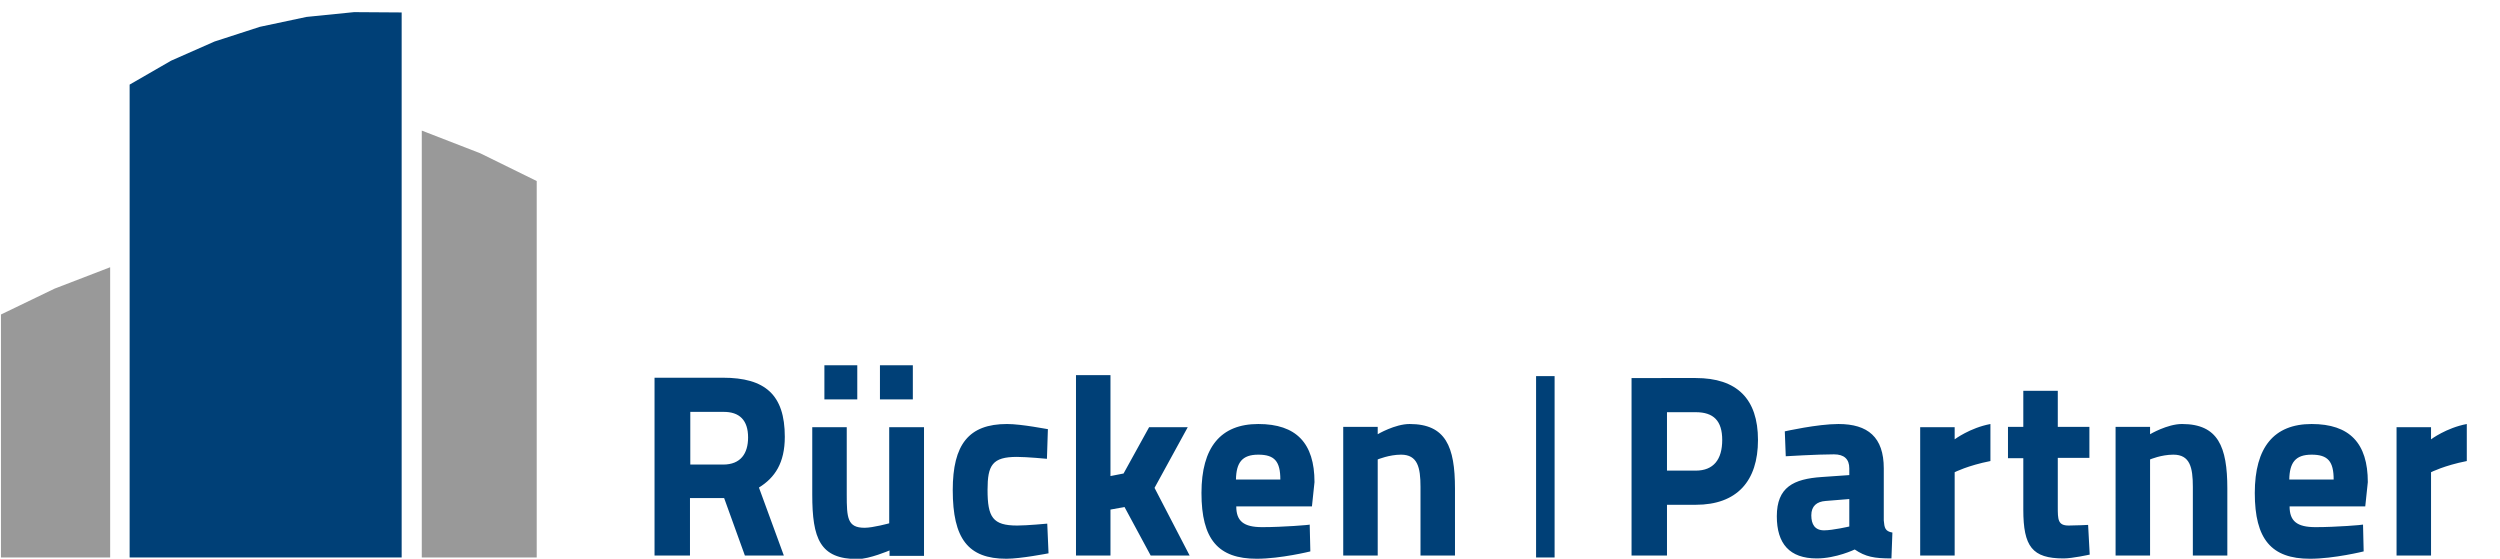 <?xml version="1.0" encoding="utf-8"?>
<!-- Generator: Adobe Illustrator 25.2.3, SVG Export Plug-In . SVG Version: 6.00 Build 0)  -->
<svg version="1.1" id="Ebene_1" xmlns="http://www.w3.org/2000/svg" xmlns:xlink="http://www.w3.org/1999/xlink" x="0px" y="0px"
	 viewBox="0 0 783 175" style="enable-background:new 0 0 783 175;" xml:space="preserve">
<style type="text/css">
	.st0{fill:#004077;}
	.st1{fill:#999999;}
</style>
<g>
	<polygon class="st0" points="40.6,174.6 40.6,26.5 53.6,19 67.2,13 81.4,8.4 96,5.3 110.9,3.8 125.8,3.9 125.8,174.6 	"/>
	<polygon class="st1" points="132.1,174.6 132.1,40.9 150.4,48 168.1,56.7 168.1,174.6 	"/>
	<polygon class="st1" points="17.1,90.4 0.3,98.5 0.3,174.6 34.5,174.6 34.5,83.7 	"/>
	<path class="st0" d="M750.6,174h10.8v-26.1c0,0,4.1-2.1,11.2-3.5v-11.6c-6.4,1.2-11.2,4.8-11.2,4.8v-3.8h-10.8V174z M717,150.2
		c0.1-5.3,1.9-7.8,7-7.8c5.1,0,6.9,2.1,6.9,7.8H717z M725.2,165.1c-5.8,0-8.1-1.9-8.1-6.5h23.7l0.8-7.6c0-12.2-5.7-18.2-17.6-18.2
		c-11.8,0-17.8,7.3-17.8,21.6c0,14.5,5.2,20.6,17.3,20.6c7.5,0,16.8-2.3,16.8-2.3l-0.2-8.4C740.1,164.4,731.8,165.1,725.2,165.1
		 M673.4,174v-30.1c0,0,3.5-1.5,7.3-1.5c5.2,0,6.1,4,6.1,10.1V174h10.8V153c0-13.1-2.9-20.2-14.2-20.2c-4.6,0-10,3.2-10,3.2v-2.3
		h-10.8V174H673.4z M654.4,143.5v-9.8h-9.9v-11.3h-10.8v11.3h-4.8v9.8h4.8v16.1c0,11.6,2.8,15.3,12.6,15.3c2.8,0,8.2-1.2,8.2-1.2
		l-0.5-9.3c0,0-3.9,0.2-6.1,0.2c-3.4,0-3.4-1.9-3.4-5.9v-15.3H654.4z M601.4,174h10.8v-26.1c0,0,4.1-2.1,11.2-3.5v-11.6
		c-6.4,1.2-11.2,4.8-11.2,4.8v-3.8h-10.8V174z M579.2,156.3v8.6c0,0-5.2,1.2-7.9,1.2c-2.9,0-4-1.9-4-4.7c0-2.9,1.7-4.3,4.5-4.5
		L579.2,156.3z M590,146.7c0-9.8-5-13.9-14.2-13.9c-6.6,0-16.8,2.3-16.8,2.3l0.3,7.8c0,0,9.8-0.6,15.1-0.6c3.2,0,4.8,1.5,4.8,4.4
		v2.1l-8.6,0.6c-8.9,0.6-14.1,3.2-14.1,12.3c0,8.6,4,13.2,12.5,13.2c6.1,0,11.9-2.8,11.9-2.8c3.4,2.3,6.1,2.8,11.5,2.8l0.3-8.1
		c-2.3-0.4-2.5-1.5-2.7-3.8V146.7z M522.1,147.4v-18.3h9c5.6,0,8.3,2.7,8.3,8.7c0,6.1-2.7,9.6-8.3,9.6H522.1z M531.1,158.1
		c12.9,0,19.5-7.4,19.5-20.3c0-12.9-6.6-19.4-19.5-19.4H511V174h11.1v-15.9H531.1z M431.5,174v-30.1c0,0,3.6-1.5,7.3-1.5
		c5.2,0,6.1,4,6.1,10.1V174h10.8V153c0-13.1-2.9-20.2-14.2-20.2c-4.6,0-10,3.2-10,3.2v-2.3h-10.8V174H431.5z M387.1,150.2
		c0.1-5.3,1.9-7.8,7-7.8c5.1,0,6.9,2.1,6.9,7.8H387.1z M395.3,165.1c-5.8,0-8.1-1.9-8.1-6.5h23.7l0.8-7.6c0-12.2-5.7-18.2-17.6-18.2
		c-11.8,0-17.8,7.3-17.8,21.6c0,14.5,5.2,20.6,17.3,20.6c7.5,0,16.8-2.3,16.8-2.3l-0.2-8.4C410.3,164.4,401.9,165.1,395.3,165.1
		 M347.8,174v-14.4l4.4-0.8l8.2,15.2h12.2l-11-21.2l10.4-19h-12.1l-8,14.5l-4.1,0.8v-31.6H337V174H347.8z M315.4,132.8
		c-12,0-17,6.4-17,20.7c0,15.2,4.8,21.5,16.8,21.5c4.5,0,13.2-1.7,13.2-1.7L328,164c0,0-6.3,0.6-9.4,0.6c-7.7,0-9.3-2.6-9.3-11.2
		c0-7.7,1.5-10.3,9.2-10.3c3.1,0,9.4,0.6,9.4,0.6l0.3-9.3C328.3,134.5,320.1,132.8,315.4,132.8 M275.6,125.1h10.3v-10.7h-10.3V125.1
		z M258.2,125.1h10.3v-10.7h-10.3V125.1z M278.5,133.8v30.1c0,0-5.1,1.4-7.7,1.4c-5.4,0-5.6-3.1-5.6-10.4v-21.1h-10.8v21.1
		c0,13.8,2.4,20.2,14.2,20.2c3.7,0,10-2.7,10-2.7v1.7h10.8v-40.3H278.5z M234.3,137c0,5-2.3,8.5-7.8,8.5h-10.3v-16.5h10.2
		C231.7,128.9,234.3,131.7,234.3,137 M233.3,174h12.2l-7.8-21.3c5-3.1,8.1-7.7,8.1-15.9c0-13.2-6.2-18.5-19.4-18.5H205V174h11.1v-18
		h10.7L233.3,174z"/>
	<rect x="481.1" y="117.8" class="st0" width="5.8" height="56.8"/>
</g>
</svg>
